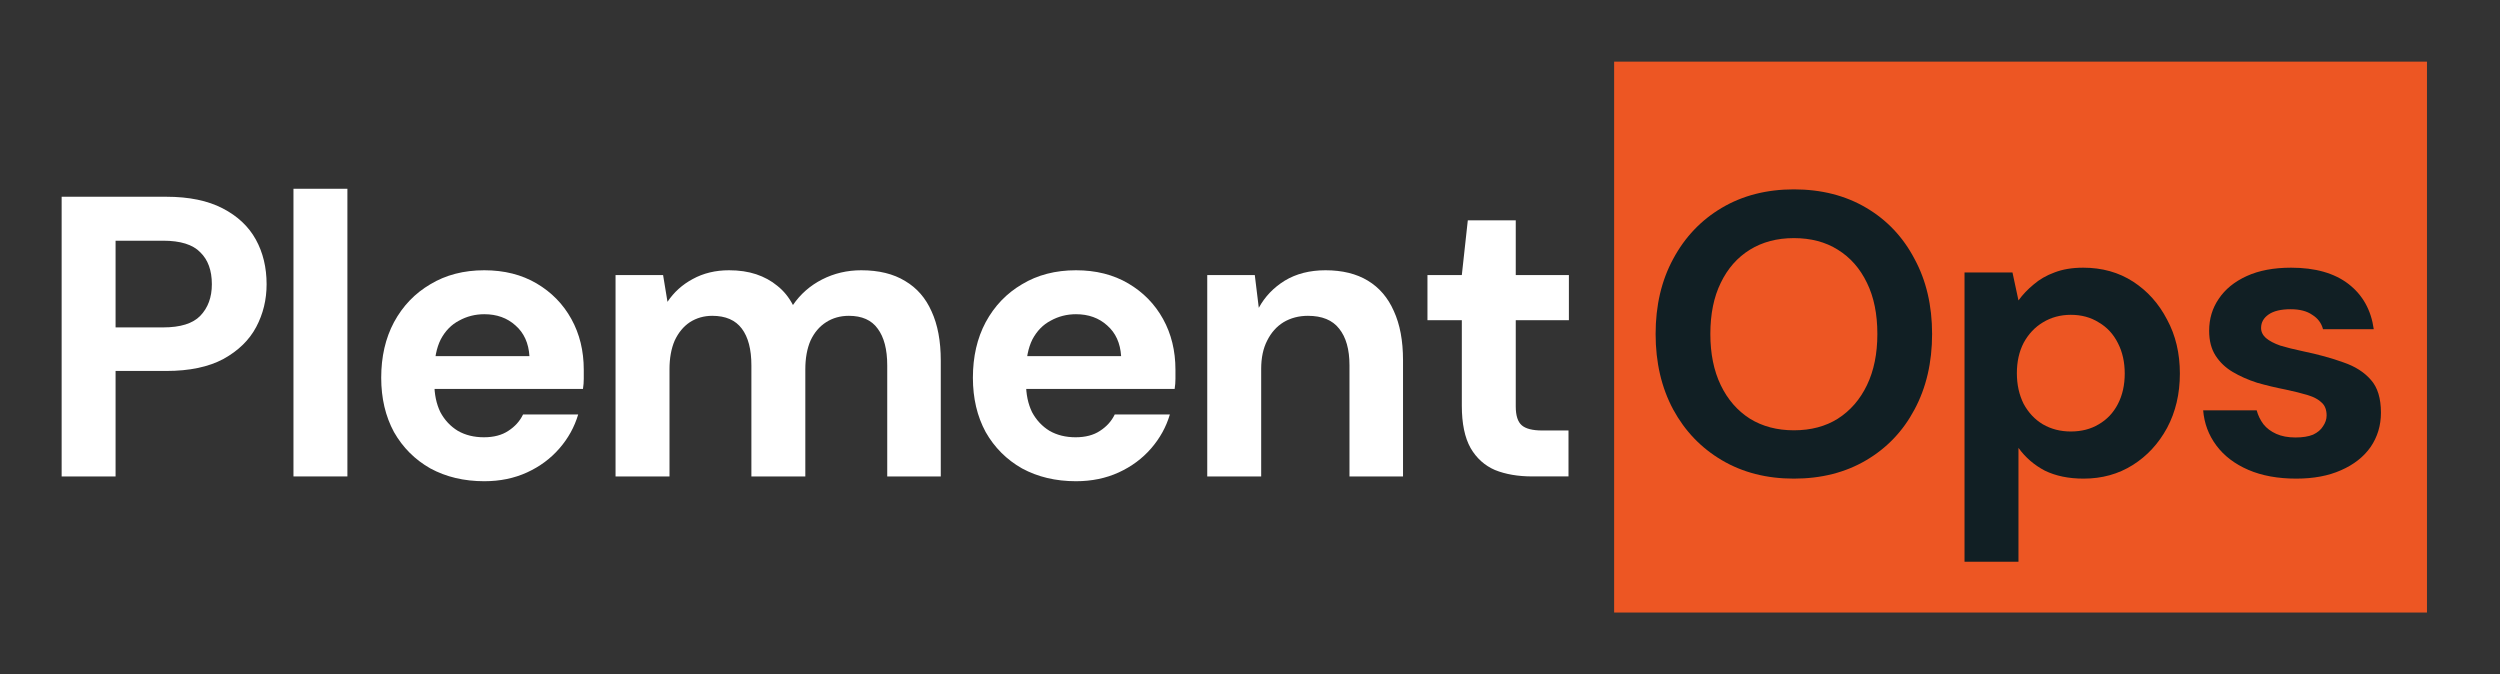<svg width="178" height="48" viewBox="0 0 178 48" fill="none" xmlns="http://www.w3.org/2000/svg">
<rect x="0" y="0" width="178" height="48" fill="#333333" stroke="none"/>
<path d="M109.088 33.921C108.083 33.921 107.201 33.77 106.443 33.466C105.703 33.144 105.125 32.622 104.707 31.902C104.29 31.162 104.082 30.157 104.082 28.886V22.799H101.635V19.584H104.082L104.508 15.687H107.922V19.584H111.705V22.799H107.922V28.943C107.922 29.588 108.064 30.034 108.349 30.28C108.633 30.527 109.117 30.65 109.799 30.65H111.677V33.921H109.088Z" fill="white"/>
<path d="M85.956 33.922V19.584H89.341L89.626 21.917C90.062 21.12 90.678 20.476 91.475 19.983C92.29 19.49 93.257 19.243 94.376 19.243C95.571 19.243 96.576 19.49 97.391 19.983C98.207 20.476 98.823 21.196 99.24 22.145C99.677 23.093 99.895 24.259 99.895 25.643V33.922H96.083V26.013C96.083 24.875 95.836 24.003 95.343 23.396C94.869 22.789 94.129 22.486 93.124 22.486C92.48 22.486 91.901 22.638 91.389 22.941C90.896 23.244 90.507 23.681 90.223 24.25C89.938 24.8 89.796 25.473 89.796 26.269V33.922H85.956Z" fill="white"/>
<path d="M76.609 34.263C75.168 34.263 73.888 33.959 72.769 33.352C71.669 32.727 70.806 31.864 70.18 30.764C69.573 29.645 69.27 28.355 69.27 26.895C69.27 25.397 69.573 24.079 70.18 22.941C70.806 21.784 71.669 20.884 72.769 20.239C73.869 19.575 75.149 19.243 76.609 19.243C78.031 19.243 79.274 19.556 80.336 20.182C81.398 20.808 82.223 21.651 82.811 22.713C83.398 23.776 83.692 24.98 83.692 26.326C83.692 26.516 83.692 26.734 83.692 26.98C83.692 27.208 83.673 27.445 83.635 27.692H72.001V25.359H79.824C79.767 24.43 79.435 23.7 78.828 23.169C78.24 22.638 77.501 22.372 76.609 22.372C75.964 22.372 75.367 22.524 74.817 22.827C74.267 23.112 73.831 23.558 73.508 24.164C73.205 24.771 73.053 25.539 73.053 26.468V27.293C73.053 28.071 73.196 28.754 73.48 29.342C73.784 29.91 74.201 30.356 74.732 30.679C75.263 30.982 75.879 31.134 76.581 31.134C77.282 31.134 77.861 30.982 78.316 30.679C78.79 30.375 79.141 29.986 79.368 29.512H83.294C83.029 30.404 82.583 31.21 81.957 31.93C81.331 32.651 80.563 33.22 79.653 33.637C78.743 34.054 77.728 34.263 76.609 34.263Z" fill="white"/>
<path d="M43.827 33.922V19.584H47.212L47.525 21.49C47.98 20.808 48.578 20.267 49.318 19.869C50.076 19.452 50.939 19.243 51.906 19.243C52.627 19.243 53.272 19.338 53.84 19.527C54.409 19.717 54.912 19.992 55.348 20.352C55.803 20.713 56.173 21.168 56.458 21.718C56.989 20.94 57.681 20.334 58.534 19.897C59.388 19.461 60.317 19.243 61.322 19.243C62.574 19.243 63.617 19.499 64.451 20.011C65.285 20.504 65.911 21.225 66.329 22.173C66.765 23.121 66.983 24.288 66.983 25.672V33.922H63.171V26.013C63.171 24.875 62.943 24.003 62.488 23.396C62.052 22.789 61.369 22.486 60.44 22.486C59.833 22.486 59.293 22.638 58.819 22.941C58.344 23.244 57.975 23.681 57.709 24.25C57.463 24.819 57.339 25.501 57.339 26.298V33.922H53.499V26.013C53.499 24.875 53.272 24.003 52.816 23.396C52.361 22.789 51.66 22.486 50.711 22.486C50.123 22.486 49.593 22.638 49.118 22.941C48.663 23.244 48.303 23.681 48.037 24.25C47.791 24.819 47.668 25.501 47.668 26.298V33.922H43.827Z" fill="white"/>
<path d="M34.481 34.263C33.04 34.263 31.76 33.959 30.641 33.352C29.541 32.727 28.678 31.864 28.052 30.764C27.445 29.645 27.142 28.355 27.142 26.895C27.142 25.397 27.445 24.079 28.052 22.941C28.678 21.784 29.541 20.884 30.641 20.239C31.741 19.575 33.021 19.243 34.481 19.243C35.904 19.243 37.146 19.556 38.208 20.182C39.27 20.808 40.095 21.651 40.682 22.713C41.27 23.776 41.564 24.98 41.564 26.326C41.564 26.516 41.564 26.734 41.564 26.98C41.564 27.208 41.545 27.445 41.507 27.692H29.873V25.359H37.696C37.639 24.43 37.307 23.7 36.7 23.169C36.112 22.638 35.373 22.372 34.481 22.372C33.836 22.372 33.239 22.524 32.689 22.827C32.139 23.112 31.703 23.558 31.381 24.164C31.077 24.771 30.925 25.539 30.925 26.468V27.293C30.925 28.071 31.068 28.754 31.352 29.342C31.655 29.91 32.073 30.356 32.604 30.679C33.135 30.982 33.751 31.134 34.453 31.134C35.154 31.134 35.733 30.982 36.188 30.679C36.662 30.375 37.013 29.986 37.24 29.512H41.166C40.901 30.404 40.455 31.21 39.829 31.93C39.203 32.651 38.435 33.22 37.525 33.637C36.615 34.054 35.6 34.263 34.481 34.263Z" fill="white"/>
<path d="M20.895 33.922V13.44H24.735V33.922H20.895Z" fill="white"/>
<path d="M4.389 33.922V14.009H11.842C13.454 14.009 14.79 14.284 15.852 14.834C16.915 15.384 17.701 16.123 18.214 17.053C18.726 17.982 18.982 19.044 18.982 20.239C18.982 21.339 18.735 22.353 18.242 23.282C17.749 24.212 16.971 24.97 15.909 25.558C14.847 26.127 13.491 26.412 11.842 26.412H8.229V33.922H4.389ZM8.229 23.311H11.614C12.847 23.311 13.729 23.036 14.259 22.486C14.809 21.917 15.084 21.168 15.084 20.239C15.084 19.253 14.809 18.494 14.259 17.963C13.729 17.413 12.847 17.138 11.614 17.138H8.229V23.311Z" fill="white"/>
<rect x="114.926" y="4.389" width="57.874" height="39.223" fill="#ED5623"/>
<path d="M163.493 34.078C162.184 34.078 161.046 33.87 160.079 33.453C159.112 33.035 158.353 32.457 157.803 31.717C157.253 30.978 156.94 30.143 156.865 29.214H160.676C160.771 29.575 160.932 29.906 161.16 30.21C161.388 30.494 161.691 30.722 162.07 30.892C162.45 31.063 162.905 31.148 163.436 31.148C163.948 31.148 164.365 31.082 164.687 30.949C165.01 30.798 165.247 30.599 165.399 30.352C165.569 30.105 165.655 29.849 165.655 29.584C165.655 29.186 165.541 28.882 165.313 28.674C165.086 28.446 164.754 28.266 164.318 28.133C163.881 28 163.35 27.868 162.725 27.735C162.042 27.602 161.369 27.441 160.705 27.251C160.06 27.043 159.482 26.787 158.97 26.483C158.458 26.18 158.05 25.791 157.746 25.317C157.443 24.843 157.291 24.255 157.291 23.553C157.291 22.7 157.519 21.941 157.974 21.278C158.429 20.595 159.093 20.054 159.965 19.656C160.838 19.258 161.89 19.059 163.123 19.059C164.849 19.059 166.214 19.448 167.219 20.225C168.224 21.003 168.822 22.074 169.011 23.439H165.399C165.285 23.003 165.029 22.662 164.631 22.415C164.251 22.15 163.739 22.017 163.094 22.017C162.412 22.017 161.89 22.14 161.53 22.387C161.17 22.634 160.989 22.956 160.989 23.354C160.989 23.62 161.103 23.857 161.331 24.065C161.577 24.274 161.919 24.454 162.355 24.606C162.791 24.739 163.322 24.871 163.948 25.004C165.048 25.232 166.015 25.497 166.849 25.801C167.684 26.085 168.338 26.502 168.812 27.052C169.286 27.583 169.523 28.361 169.523 29.385C169.523 30.295 169.277 31.111 168.784 31.831C168.291 32.533 167.589 33.083 166.679 33.481C165.787 33.879 164.725 34.078 163.493 34.078Z" fill="#111F24"/>
<path d="M139.874 39.995V19.4H143.288L143.715 21.391C144.018 20.974 144.378 20.595 144.796 20.253C145.213 19.893 145.706 19.609 146.275 19.4C146.863 19.172 147.546 19.059 148.323 19.059C149.67 19.059 150.855 19.391 151.879 20.054C152.903 20.718 153.709 21.619 154.297 22.757C154.904 23.876 155.207 25.156 155.207 26.597C155.207 28.038 154.904 29.328 154.297 30.466C153.69 31.585 152.874 32.467 151.85 33.111C150.826 33.756 149.66 34.078 148.352 34.078C147.29 34.078 146.37 33.889 145.592 33.51C144.834 33.111 144.208 32.571 143.715 31.888V39.995H139.874ZM147.441 30.722C148.2 30.722 148.864 30.551 149.432 30.21C150.02 29.868 150.476 29.385 150.798 28.759C151.12 28.133 151.281 27.413 151.281 26.597C151.281 25.782 151.12 25.061 150.798 24.435C150.476 23.79 150.02 23.297 149.432 22.956C148.864 22.596 148.2 22.415 147.441 22.415C146.702 22.415 146.038 22.596 145.45 22.956C144.881 23.297 144.426 23.781 144.085 24.407C143.762 25.032 143.601 25.753 143.601 26.569C143.601 27.384 143.762 28.114 144.085 28.759C144.426 29.385 144.881 29.868 145.45 30.21C146.038 30.551 146.702 30.722 147.441 30.722Z" fill="#111F24"/>
<path d="M127.723 34.078C125.788 34.078 124.082 33.642 122.602 32.77C121.123 31.898 119.966 30.693 119.132 29.157C118.297 27.602 117.88 25.81 117.88 23.781C117.88 21.752 118.297 19.969 119.132 18.433C119.966 16.878 121.123 15.664 122.602 14.792C124.082 13.919 125.788 13.483 127.723 13.483C129.676 13.483 131.392 13.919 132.871 14.792C134.351 15.664 135.498 16.878 136.313 18.433C137.148 19.969 137.565 21.752 137.565 23.781C137.565 25.81 137.148 27.602 136.313 29.157C135.498 30.693 134.351 31.898 132.871 32.77C131.392 33.642 129.676 34.078 127.723 34.078ZM127.723 30.637C128.936 30.637 129.979 30.361 130.852 29.811C131.743 29.243 132.435 28.446 132.928 27.422C133.421 26.398 133.668 25.184 133.668 23.781C133.668 22.358 133.421 21.145 132.928 20.14C132.435 19.116 131.743 18.329 130.852 17.779C129.979 17.229 128.936 16.954 127.723 16.954C126.528 16.954 125.485 17.229 124.594 17.779C123.702 18.329 123.01 19.116 122.517 20.14C122.024 21.145 121.777 22.358 121.777 23.781C121.777 25.184 122.024 26.398 122.517 27.422C123.01 28.446 123.702 29.243 124.594 29.811C125.485 30.361 126.528 30.637 127.723 30.637Z" fill="#111F24"/>
</svg>

